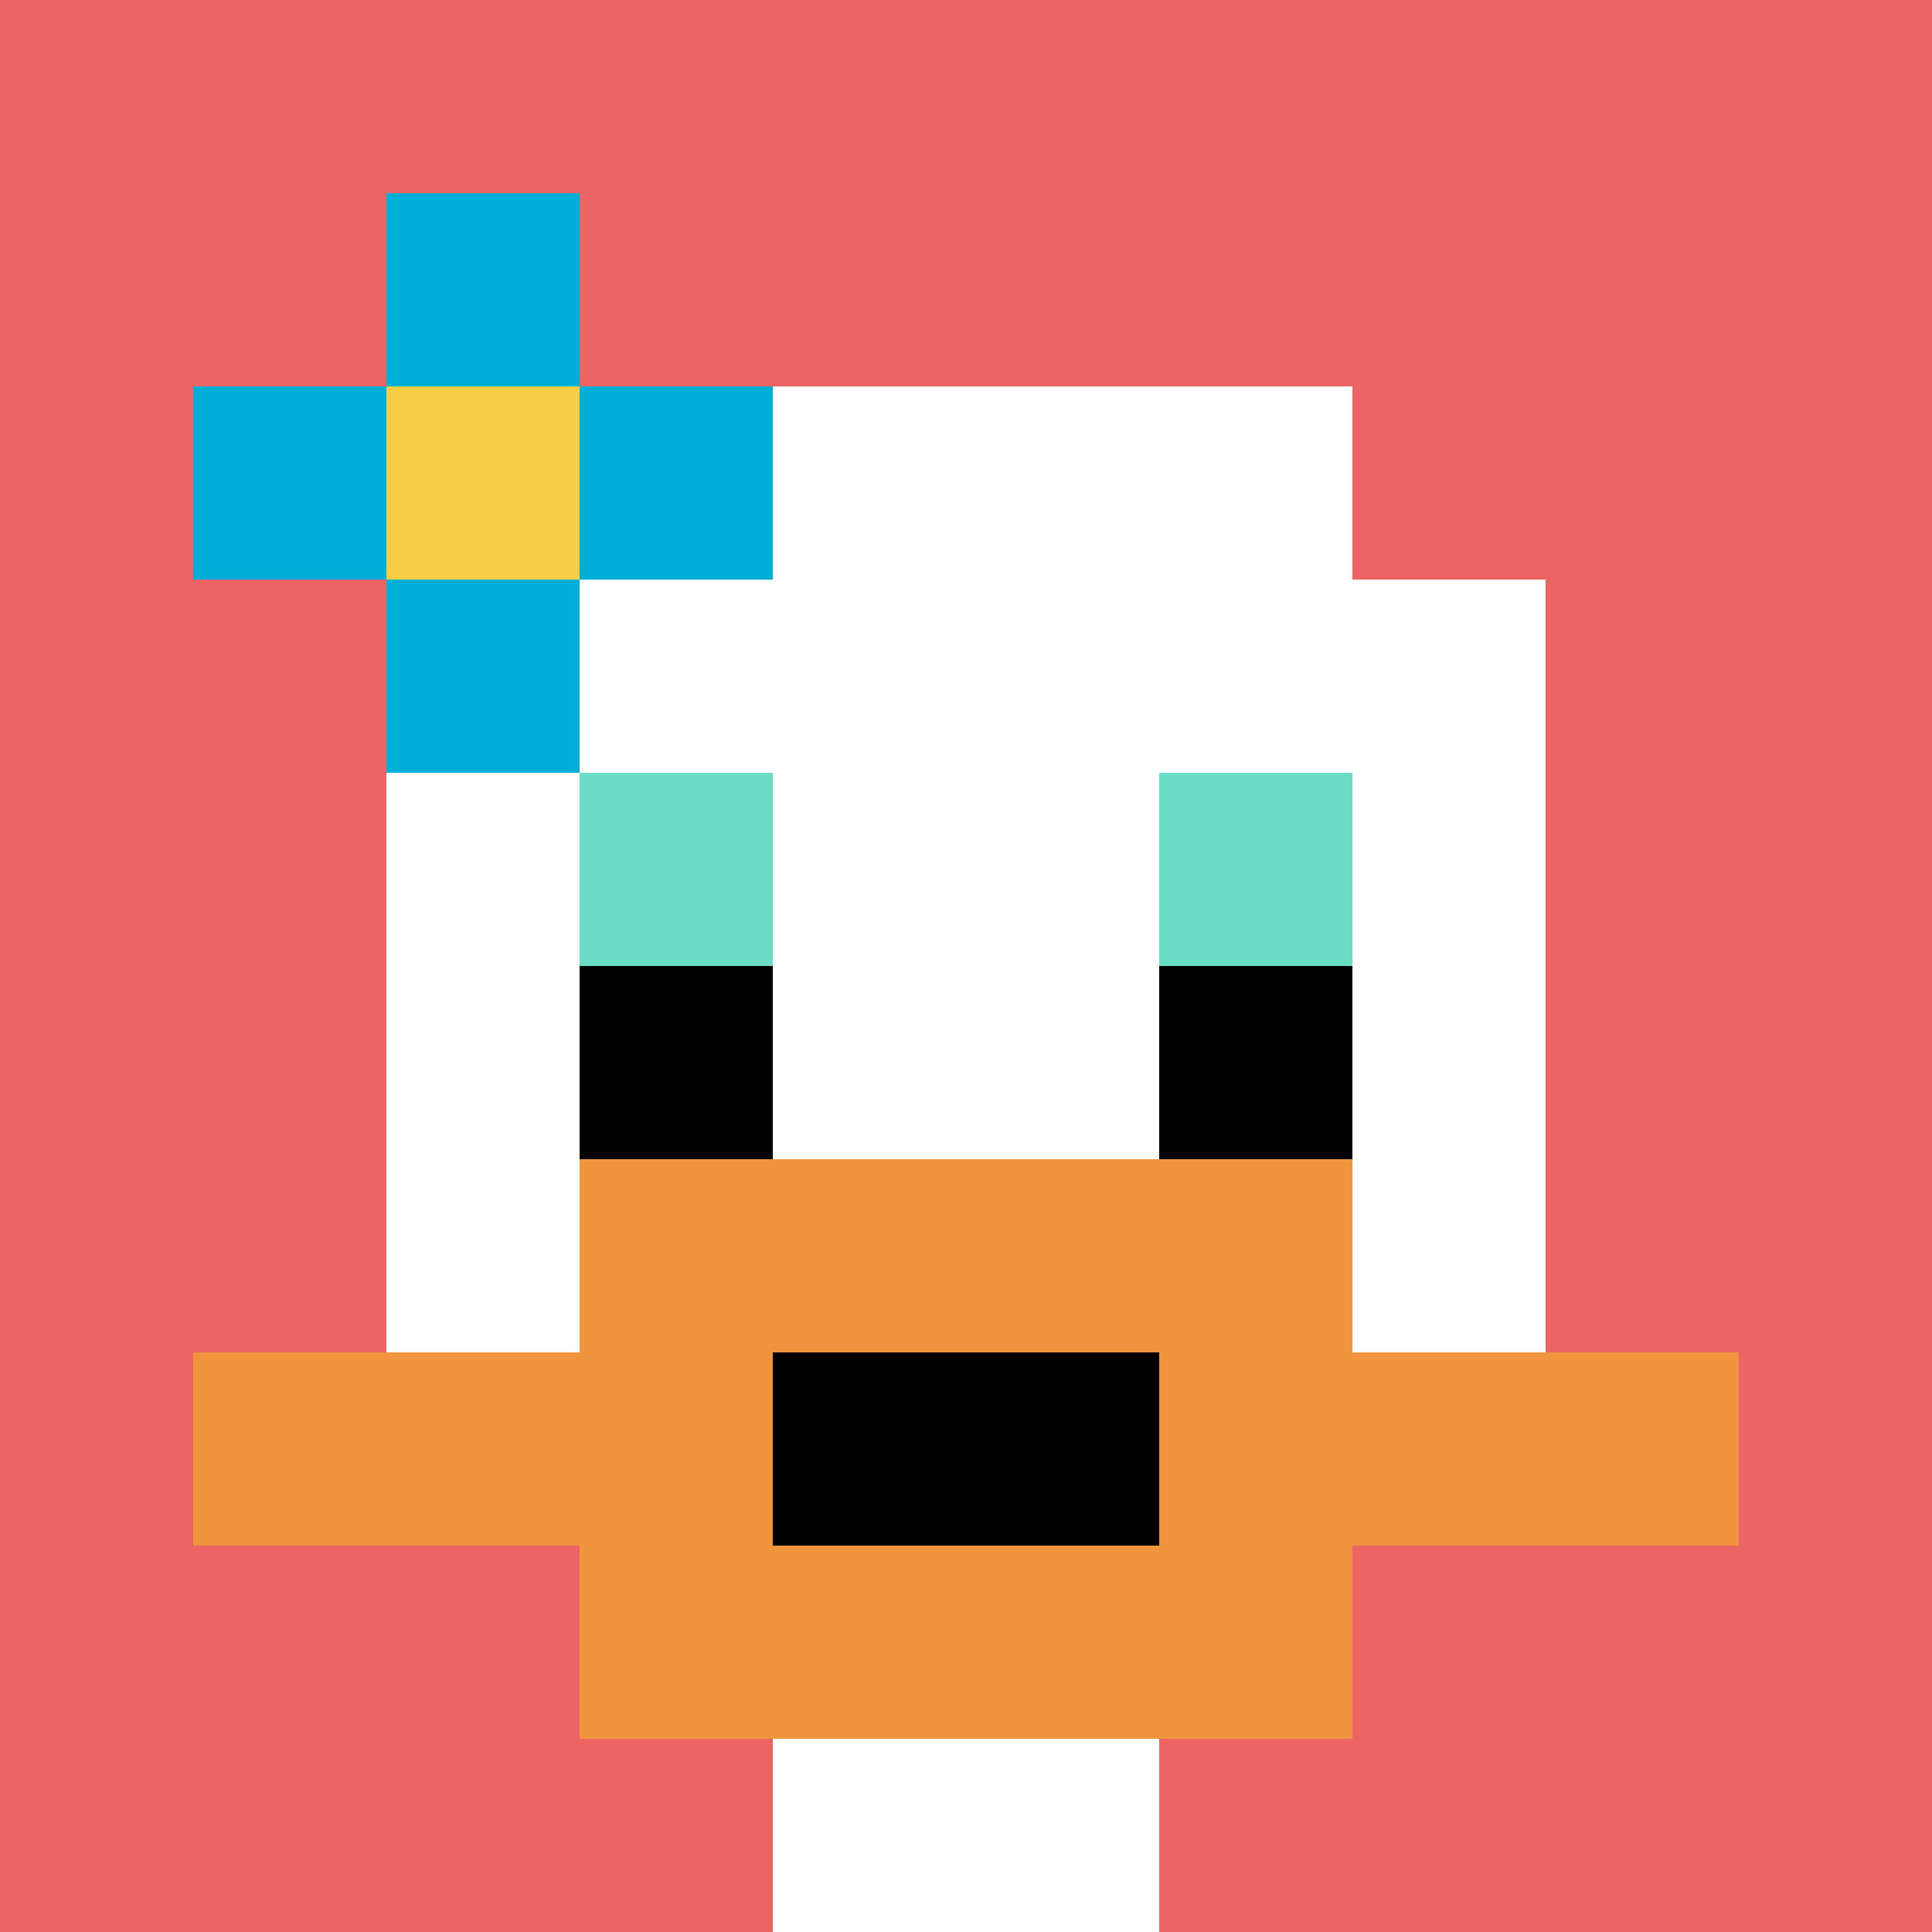 <svg xmlns="http://www.w3.org/2000/svg" version="1.1" width="1003" height="1003"><title>'goose-pfp-213418' by Dmitri Cherniak</title><desc>seed=213418
backgroundColor=#7a4848
padding=0
innerPadding=0
timeout=400
dimension=1
border=false
Save=function(){return n.handleSave()}
frame=55

Rendered at Wed Oct 04 2023 09:08:11 GMT+0800 (中国标准时间)
Generated in &lt;1ms
</desc><defs></defs><rect width="100%" height="100%" fill="#7a4848"></rect><g><g id="0-0"><rect x="0" y="0" height="1003" width="1003" fill="#EC6463"></rect><g><rect id="0-0-3-2-4-7" x="300.9" y="200.6" width="401.2" height="702.1" fill="#ffffff"></rect><rect id="0-0-2-3-6-5" x="200.6" y="300.9" width="601.8" height="501.5" fill="#ffffff"></rect><rect id="0-0-4-8-2-2" x="401.2" y="802.4" width="200.6" height="200.6" fill="#ffffff"></rect><rect id="0-0-1-7-8-1" x="100.3" y="702.1" width="802.4" height="100.3" fill="#F0943E"></rect><rect id="0-0-3-6-4-3" x="300.9" y="601.8" width="401.2" height="300.9" fill="#F0943E"></rect><rect id="0-0-4-7-2-1" x="401.2" y="702.1" width="200.6" height="100.3" fill="#000000"></rect><rect id="0-0-3-4-1-1" x="300.9" y="401.2" width="100.3" height="100.3" fill="#6BDCC5"></rect><rect id="0-0-6-4-1-1" x="601.8" y="401.2" width="100.3" height="100.3" fill="#6BDCC5"></rect><rect id="0-0-3-5-1-1" x="300.9" y="501.5" width="100.3" height="100.3" fill="#000000"></rect><rect id="0-0-6-5-1-1" x="601.8" y="501.5" width="100.3" height="100.3" fill="#000000"></rect><rect id="0-0-1-2-3-1" x="100.3" y="200.6" width="300.9" height="100.3" fill="#00AFD7"></rect><rect id="0-0-2-1-1-3" x="200.6" y="100.3" width="100.3" height="300.9" fill="#00AFD7"></rect><rect id="0-0-2-2-1-1" x="200.6" y="200.6" width="100.3" height="100.3" fill="#F7CF46"></rect></g><rect x="0" y="0" stroke="white" stroke-width="0" height="1003" width="1003" fill="none"></rect></g></g></svg>